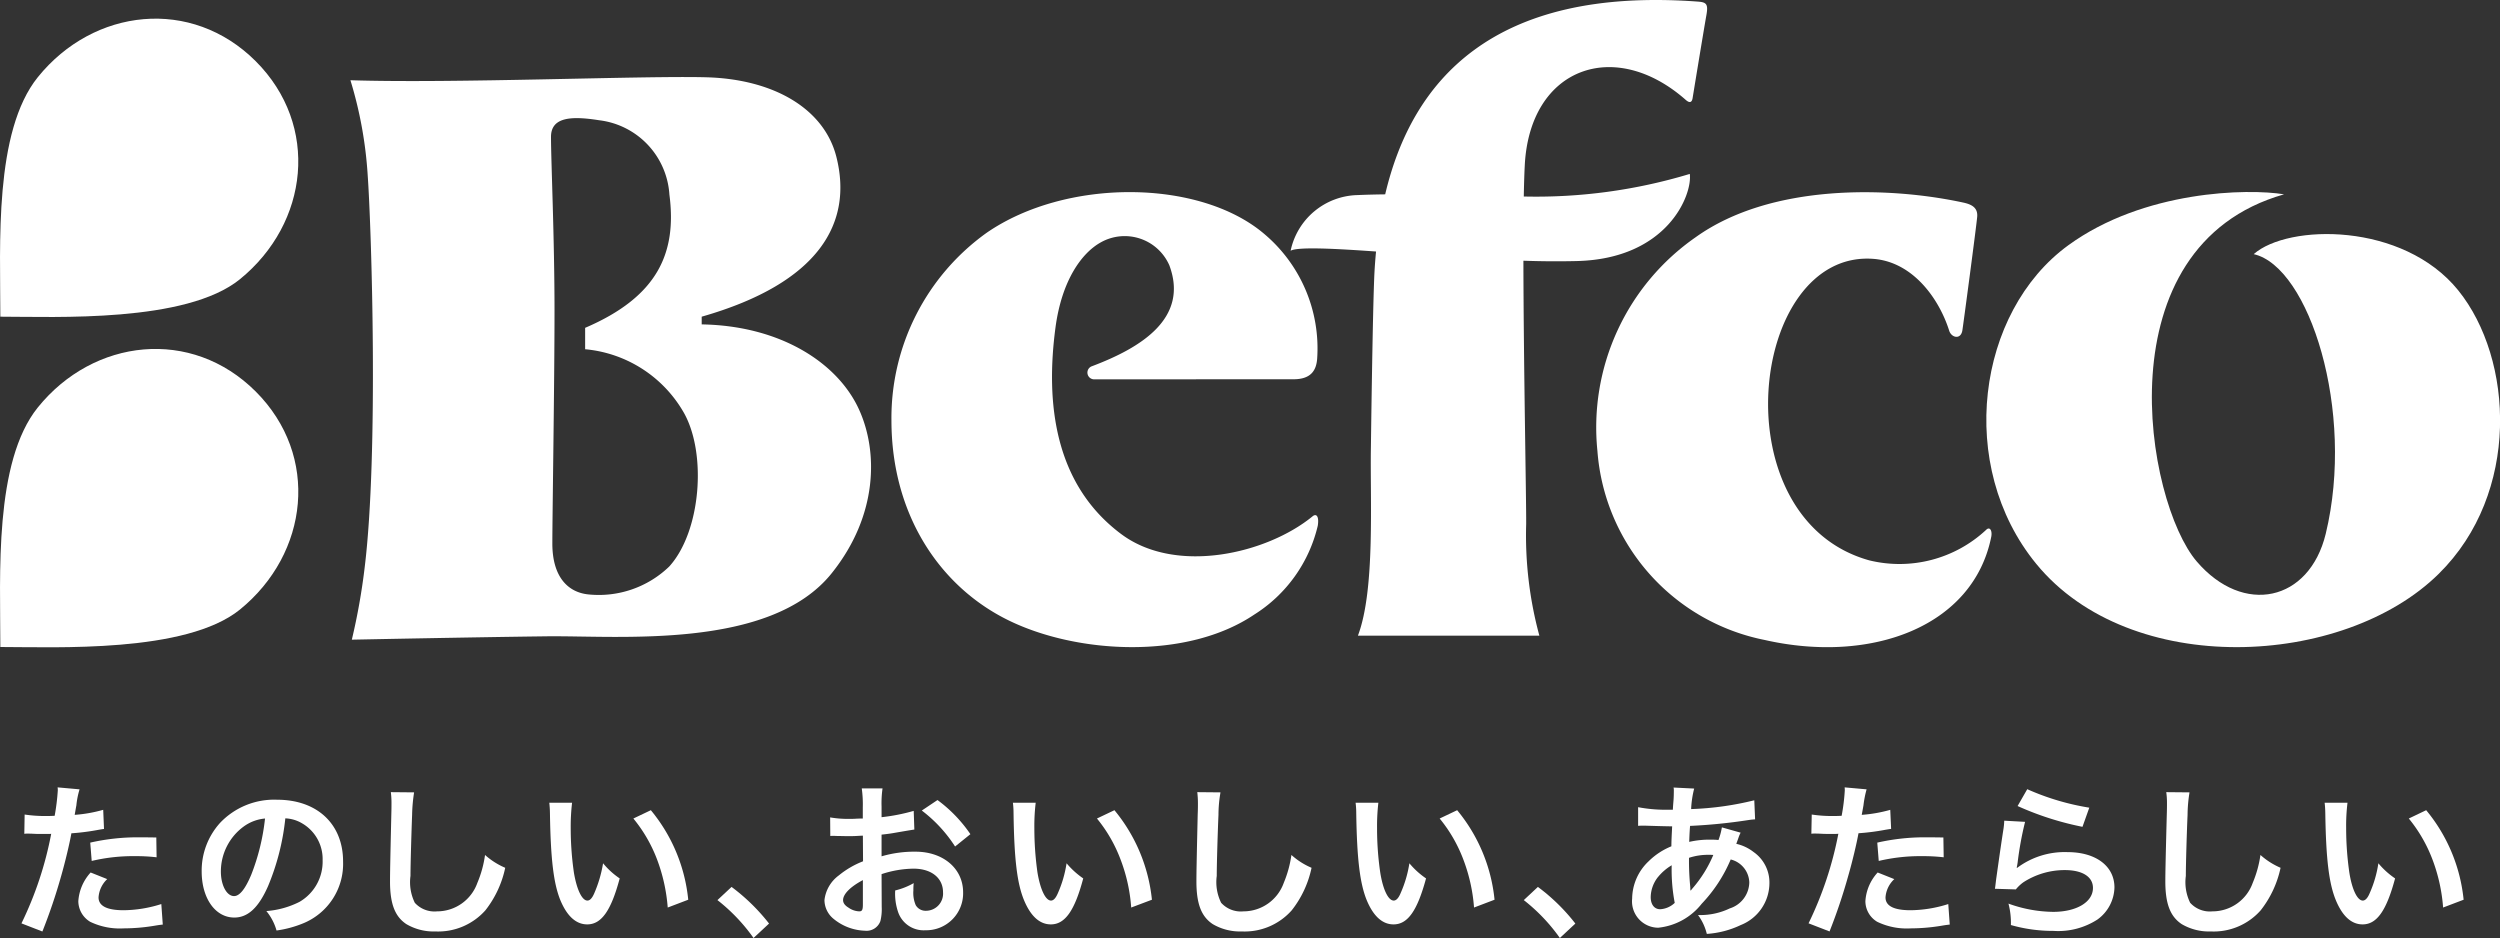 <svg xmlns="http://www.w3.org/2000/svg" width="170.58" height="64.001" viewBox="0 0 170.58 64.001"><rect x="0" y="0" width="170.58" height="64.001" fill="#333333" stroke="none"/><g transform="translate(-59.166 -52.971)"><path d="M193.106,66.789c.536.115,1.023.316.968.97s-.96,7.446-1.012,7.759c-.111.653-.749.5-.9.014-.679-2.151-2.459-4.7-5.191-4.9-8.432-.609-10.518,17.738-.247,20.577a8.671,8.671,0,0,0,7.956-2.081c.251-.256.432.041.355.459-1.226,6.16-8.211,8.7-15.462,7.05a14.231,14.231,0,0,1-11.412-12.9,15.806,15.806,0,0,1,6.708-14.583C180.022,65.467,188.063,65.7,193.106,66.789Z" fill="#fff"/><path d="M133.851,78.854a.461.461,0,0,1-.211-.883c3.386-1.27,6.65-3.281,5.317-6.887a3.325,3.325,0,0,0-4.682-1.575c-1.295.716-2.658,2.58-3.09,5.8-.686,5.142-.088,10.7,4.493,14.11,3.748,2.786,9.939,1.327,13.044-1.216.269-.224.458.01.358.64a9.816,9.816,0,0,1-4.331,6.06c-4.6,3.105-12.087,2.693-16.783.388s-7.975-7.228-7.975-13.639a15.534,15.534,0,0,1,6.5-12.8c5.412-3.729,14.461-3.676,18.888.039a10.216,10.216,0,0,1,3.659,8.569c-.059.737-.381,1.389-1.61,1.389Z" fill="#fff"/><path d="M209.055,91.283c3.183,3.713,7.676,2.735,8.8-1.888,2.026-8.38-1.141-18.23-4.914-19.083,2.34-2.071,10.186-2.2,13.959,2.475s4.257,13.836-1.337,19.34c-6.494,6.408-21.047,7.155-27.464-.688-5.471-6.678-4.057-17.182,2.189-21.731,5.158-3.753,12.254-3.886,14.724-3.478C202.521,69.783,205.57,87.215,209.055,91.283Z" fill="#fff"/><path d="M116.233,63.672c1.133,4.48-1.119,8.6-9.189,10.907v.526c5.394.089,9.3,2.64,10.74,5.819,1.281,2.817,1.325,7.176-1.872,11.164-4.213,5.254-14.565,4.237-19.464,4.3-4.788.06-12.719.217-13.276.23a43.492,43.492,0,0,0,.882-4.977c.942-7.747.462-23.047.2-26.722a28.04,28.04,0,0,0-1.178-6.474c7.037.229,19.981-.321,24.308-.2C111.98,58.377,115.406,60.4,116.233,63.672ZM105.84,81.155A8.661,8.661,0,0,0,99.091,76.8v-1.46c4.914-2.106,6.277-5.069,5.749-9.1a5.454,5.454,0,0,0-4.792-5.064c-1.894-.3-3.286-.228-3.286,1.136,0,1.645.24,6.941.24,11.867s-.148,13.968-.148,15.88c0,2.232,1.026,3.31,2.426,3.467a6.92,6.92,0,0,0,5.549-1.9C106.981,89.257,107.406,83.97,105.84,81.155Z" fill="#fff"/><path d="M175.031,53.082C160.994,52.04,155.5,58.5,153.68,66.232c-.631.008-1.262.022-1.894.05a4.781,4.781,0,0,0-4.559,3.8c.483-.29,3.142-.139,5.829.05-.048.494-.085.993-.111,1.489-.121,2.439-.239,11.842-.239,11.842-.067,3.515.31,9.73-.887,12.881H164.2a26.144,26.144,0,0,1-.9-7.618c.011-1.654-.177-10.968-.189-17.966,1.123.04,2.319.055,3.663.023,6.176-.158,7.878-4.533,7.69-5.945a36.223,36.223,0,0,1-11.327,1.541c.015-.828.037-1.552.067-2.123.336-6.68,6.132-8.754,10.991-4.463.265.232.413.162.461-.125.048-.308.8-4.884.938-5.647S175.61,53.125,175.031,53.082Z" fill="#fff"/><path d="M61.747,80.771c-3,3.724-2.558,11.43-2.558,16.346,3.747,0,12.671.429,16.348-2.555C80.244,90.733,81,84.07,76.615,79.686S65.558,76.052,61.747,80.771Z" fill="#fff"/><path d="M61.747,58.236c-3,3.724-2.558,11.43-2.558,16.343,3.747,0,12.671.431,16.348-2.556,4.707-3.829,5.46-10.491,1.078-14.874S65.558,53.515,61.747,58.236Z" fill="#fff"/><path d="M60.847,108.548a9.252,9.252,0,0,0,1.521.1c.136,0,.262,0,.528-.014a14.953,14.953,0,0,0,.214-1.739,1.139,1.139,0,0,0-.015-.2l1.5.134a5.564,5.564,0,0,0-.218,1.092c-.059.319-.067.386-.115.649a9.554,9.554,0,0,0,1.946-.344l.055,1.306c-.1.012-.1.012-.361.056a15.688,15.688,0,0,1-1.865.241c-.125.7-.41,1.908-.705,2.94a37.97,37.97,0,0,1-1.274,3.76l-1.428-.555a24.256,24.256,0,0,0,2.03-6.111.941.941,0,0,1-.144.011h-.657c-.063,0-.174,0-.366-.011s-.361-.013-.457-.013a1.416,1.416,0,0,0-.211.013Zm5.634,4.406a1.883,1.883,0,0,0-.591,1.25c0,.577.568.874,1.706.874a8.707,8.707,0,0,0,2.577-.422l.1,1.4c-.207.024-.3.034-.558.079a13,13,0,0,1-2.111.181,4.65,4.65,0,0,1-2.286-.45,1.656,1.656,0,0,1-.808-1.4,3.21,3.21,0,0,1,.841-1.963Zm3.37-1.488a11.957,11.957,0,0,0-1.428-.078,12.267,12.267,0,0,0-3,.327l-.1-1.25a14.621,14.621,0,0,1,3.386-.362c.306,0,.41,0,1.122.012Z" fill="#fff"/><path d="M77.453,113.441c-.646,1.464-1.373,2.136-2.3,2.136-1.3,0-2.226-1.317-2.226-3.145a4.856,4.856,0,0,1,1.248-3.307,5.083,5.083,0,0,1,3.9-1.587c2.729,0,4.5,1.657,4.5,4.215a4.384,4.384,0,0,1-2.758,4.233,7.369,7.369,0,0,1-1.783.475,3.64,3.64,0,0,0-.694-1.327,5.972,5.972,0,0,0,2.259-.626,3.17,3.17,0,0,0,1.58-2.837,2.815,2.815,0,0,0-1.4-2.522,2.423,2.423,0,0,0-1.145-.34A16.324,16.324,0,0,1,77.453,113.441Zm-1.672-4.065a3.8,3.8,0,0,0-1.544,3.064c0,.937.4,1.673.9,1.673.373,0,.761-.477,1.171-1.455a14.793,14.793,0,0,0,.941-3.838A2.9,2.9,0,0,0,75.781,109.376Z" fill="#fff"/><path d="M87.421,107.036a11.138,11.138,0,0,0-.136,1.536c-.041,1.054-.111,3.357-.111,4.167a3.191,3.191,0,0,0,.295,1.83,1.812,1.812,0,0,0,1.521.586,2.919,2.919,0,0,0,2.747-1.941,7.548,7.548,0,0,0,.524-1.907,5.007,5.007,0,0,0,1.377.875,7.028,7.028,0,0,1-1.351,2.9,4.314,4.314,0,0,1-3.411,1.444,3.676,3.676,0,0,1-1.983-.5c-.786-.523-1.115-1.394-1.115-2.915,0-.592.023-1.729.089-4.58.011-.343.011-.58.011-.74a5.773,5.773,0,0,0-.044-.77Z" fill="#fff"/><path d="M98.2,107.741a14.019,14.019,0,0,0-.093,1.724,21.271,21.271,0,0,0,.218,3.048c.2,1.181.558,1.906.923,1.906.17,0,.325-.171.462-.489a8.619,8.619,0,0,0,.605-2.056,5.319,5.319,0,0,0,1.134,1.033c-.591,2.217-1.252,3.137-2.216,3.137-.76,0-1.377-.56-1.831-1.649-.461-1.133-.664-2.781-.712-5.926a7.278,7.278,0,0,0-.045-.728Zm5.375.511a11.322,11.322,0,0,1,2.551,6.109l-1.4.533a11.828,11.828,0,0,0-.727-3.28,9.893,9.893,0,0,0-1.617-2.794Z" fill="#fff"/><path d="M109.082,113.487a13.383,13.383,0,0,1,2.558,2.5l-1.059.986a12.215,12.215,0,0,0-2.463-2.586Z" fill="#fff"/><path d="M119.327,114.853a3.428,3.428,0,0,1-.089.962,1,1,0,0,1-1.048.661,3.537,3.537,0,0,1-2.145-.808,1.666,1.666,0,0,1-.624-1.282,2.425,2.425,0,0,1,.978-1.683,6.083,6.083,0,0,1,1.654-.964l-.011-1.748c-.089,0-.089,0-.461.021-.17.01-.329.01-.617.01-.17,0-.487-.01-.624-.01s-.247-.01-.28-.01-.137,0-.241.01l-.01-1.268a7.219,7.219,0,0,0,1.373.1c.111,0,.232,0,.4-.012.265-.011.328-.011.454-.011v-.747a7.96,7.96,0,0,0-.07-1.309h1.417a7.2,7.2,0,0,0-.066,1.24v.725a13.056,13.056,0,0,0,2.193-.431l.044,1.273c-.2.031-.421.067-1.2.2-.38.07-.6.1-1.037.148V111.4a7.922,7.922,0,0,1,2.315-.317c1.9,0,3.249,1.159,3.249,2.773a2.519,2.519,0,0,1-2.574,2.588,1.839,1.839,0,0,1-1.868-1.263,3.859,3.859,0,0,1-.192-1.453,4.8,4.8,0,0,0,1.263-.5,4.005,4.005,0,0,0-.022.5,2.137,2.137,0,0,0,.158,1,.778.778,0,0,0,.713.387,1.171,1.171,0,0,0,1.152-1.26c0-.979-.794-1.614-2.016-1.614a7.2,7.2,0,0,0-2.178.374Zm-1.285-1.83c-.853.451-1.351.955-1.351,1.363,0,.19.114.362.376.519a1.346,1.346,0,0,0,.728.25c.192,0,.247-.1.247-.473Zm6.291-2.293a9.528,9.528,0,0,0-2.271-2.454l1.071-.717a9.616,9.616,0,0,1,2.245,2.329Z" fill="#fff"/><path d="M129.834,107.741a13.477,13.477,0,0,0-.092,1.724,21.769,21.769,0,0,0,.214,3.048c.2,1.181.557,1.906.923,1.906.17,0,.325-.171.461-.489a7.98,7.98,0,0,0,.6-2.056,5.646,5.646,0,0,0,1.137,1.033c-.587,2.217-1.248,3.137-2.211,3.137-.761,0-1.374-.56-1.828-1.649-.469-1.133-.672-2.781-.716-5.926a5.667,5.667,0,0,0-.044-.728Zm5.372.511a11.39,11.39,0,0,1,2.558,6.109l-1.414.533a11.415,11.415,0,0,0-.727-3.28,9.849,9.849,0,0,0-1.61-2.794Z" fill="#fff"/><path d="M142.442,107.036a9.059,9.059,0,0,0-.137,1.536c-.048,1.054-.118,3.357-.118,4.167a3.179,3.179,0,0,0,.3,1.83,1.81,1.81,0,0,0,1.521.586,2.922,2.922,0,0,0,2.75-1.941,7.717,7.717,0,0,0,.524-1.907,4.924,4.924,0,0,0,1.374.875,6.99,6.99,0,0,1-1.351,2.9,4.293,4.293,0,0,1-3.4,1.444,3.685,3.685,0,0,1-1.99-.5c-.787-.523-1.115-1.394-1.115-2.915,0-.592.022-1.729.088-4.58.015-.343.015-.58.015-.74a6.528,6.528,0,0,0-.044-.77Z" fill="#fff"/><path d="M153.215,107.741a13.58,13.58,0,0,0-.089,1.724,20.707,20.707,0,0,0,.218,3.048c.189,1.181.554,1.906.92,1.906.169,0,.328-.171.461-.489a7.981,7.981,0,0,0,.606-2.056,5.514,5.514,0,0,0,1.137,1.033c-.6,2.217-1.252,3.137-2.219,3.137-.761,0-1.374-.56-1.828-1.649-.461-1.133-.668-2.781-.716-5.926a5.667,5.667,0,0,0-.044-.728Zm5.376.511a11.329,11.329,0,0,1,2.551,6.109l-1.4.533a11.59,11.59,0,0,0-.731-3.28,9.884,9.884,0,0,0-1.614-2.794Z" fill="#fff"/><path d="M164.1,113.487a13.142,13.142,0,0,1,2.555,2.5l-1.056.986a12.236,12.236,0,0,0-2.462-2.586Z" fill="#fff"/><path d="M177.933,109.786a2.207,2.207,0,0,0-.141.329c-.111.321-.122.332-.155.432a3,3,0,0,1,1.178.557,2.535,2.535,0,0,1,1.082,2.147,3.087,3.087,0,0,1-1.954,2.837,6.329,6.329,0,0,1-2.318.605,3.574,3.574,0,0,0-.6-1.288,4.643,4.643,0,0,0,2.17-.453,1.9,1.9,0,0,0,1.329-1.77,1.666,1.666,0,0,0-1.269-1.568,10.028,10.028,0,0,1-1.976,3.019,4.33,4.33,0,0,1-2.972,1.638,1.8,1.8,0,0,1-1.776-1.988,3.549,3.549,0,0,1,1.123-2.544,4.745,4.745,0,0,1,1.554-1.023c0-.363.026-.818.052-1.362-.126,0-.742-.01-1.842-.046H171.2a2.47,2.47,0,0,0-.262.013v-1.274a10.034,10.034,0,0,0,2.123.172h.247c.012-.226.012-.226.048-.681.012-.15.019-.434.019-.65a.772.772,0,0,0-.019-.182l1.407.07a6.743,6.743,0,0,0-.207,1.4,20.715,20.715,0,0,0,4.309-.6l.055,1.3c-.158.013-.2.013-.447.048a37.12,37.12,0,0,1-3.99.4c-.041.488-.048.85-.059,1.091a6.1,6.1,0,0,1,1.561-.15,3.313,3.313,0,0,1,.436.022,4.514,4.514,0,0,0,.232-.863Zm-5.627,3.011a2.267,2.267,0,0,0-.509,1.383c0,.511.251.83.646.83a1.57,1.57,0,0,0,.993-.434,12.1,12.1,0,0,1-.207-2.566A3.516,3.516,0,0,0,172.306,112.8Zm2.23.94a1.115,1.115,0,0,1,.122-.159,8.473,8.473,0,0,0,1.41-2.271c-.125-.01-.181-.01-.295-.01a4.127,4.127,0,0,0-1.363.205,18.366,18.366,0,0,0,.082,1.95,1.008,1.008,0,0,1,.007.15.346.346,0,0,0,.015.123Z" fill="#fff"/><path d="M182.784,108.548a9.148,9.148,0,0,0,1.521.1c.133,0,.258,0,.52-.014a13.412,13.412,0,0,0,.215-1.739,1.42,1.42,0,0,0-.012-.2l1.5.134a7.067,7.067,0,0,0-.214,1.092c-.055.319-.07.386-.118.649a9.684,9.684,0,0,0,1.946-.342l.059,1.3c-.093.012-.093.012-.366.056a15.621,15.621,0,0,1-1.86.241c-.126.7-.41,1.908-.709,2.94a37.587,37.587,0,0,1-1.267,3.76l-1.432-.554a24.357,24.357,0,0,0,2.034-6.112,1.078,1.078,0,0,1-.151.011h-.657c-.056,0-.17,0-.362-.011s-.366-.013-.454-.013a1.48,1.48,0,0,0-.218.013Zm5.634,4.407a1.873,1.873,0,0,0-.6,1.25c0,.576.565.873,1.706.873a8.724,8.724,0,0,0,2.577-.422l.1,1.4c-.2.024-.3.034-.554.079a13.042,13.042,0,0,1-2.112.181,4.635,4.635,0,0,1-2.285-.45,1.643,1.643,0,0,1-.805-1.4,3.174,3.174,0,0,1,.838-1.963Zm3.37-1.489a12.013,12.013,0,0,0-1.432-.078,12.342,12.342,0,0,0-3,.327l-.1-1.25a14.608,14.608,0,0,1,3.385-.362c.307,0,.41,0,1.126.012Z" fill="#fff"/><path d="M197.341,109.047a22.823,22.823,0,0,0-.51,2.793c-.025.159-.025.159-.062.332l.026.019a5.406,5.406,0,0,1,3.444-1.078c1.931,0,3.2.956,3.2,2.409a2.77,2.77,0,0,1-1.166,2.194,4.938,4.938,0,0,1-3,.772,10.408,10.408,0,0,1-2.9-.4,5.134,5.134,0,0,0-.166-1.462,9.191,9.191,0,0,0,3.049.563c1.6,0,2.717-.668,2.717-1.633,0-.759-.716-1.217-1.919-1.217a5.185,5.185,0,0,0-2.825.829,2.6,2.6,0,0,0-.517.489l-1.428-.043c.033-.2.033-.252.088-.683.1-.7.273-1.965.48-3.305a4.766,4.766,0,0,0,.067-.658Zm.148-2.228a17.062,17.062,0,0,0,4.234,1.261l-.465,1.307a20.523,20.523,0,0,1-4.427-1.419Z" fill="#fff"/><path d="M208.561,107.036a9.951,9.951,0,0,0-.133,1.536c-.048,1.054-.118,3.357-.118,4.167a3.191,3.191,0,0,0,.295,1.83,1.808,1.808,0,0,0,1.521.586,2.915,2.915,0,0,0,2.747-1.941,7.713,7.713,0,0,0,.528-1.907,5.005,5.005,0,0,0,1.373.875,7.075,7.075,0,0,1-1.355,2.9,4.282,4.282,0,0,1-3.4,1.444,3.677,3.677,0,0,1-1.99-.5c-.786-.523-1.118-1.394-1.118-2.915,0-.592.025-1.729.1-4.58.012-.343.012-.58.012-.74a5.157,5.157,0,0,0-.049-.77Z" fill="#fff"/><path d="M219.341,107.741a12.771,12.771,0,0,0-.092,1.724,21.128,21.128,0,0,0,.218,3.048c.188,1.181.553,1.906.919,1.906.166,0,.329-.171.461-.489a7.827,7.827,0,0,0,.6-2.056,5.489,5.489,0,0,0,1.141,1.033c-.594,2.217-1.251,3.137-2.219,3.137-.76,0-1.373-.56-1.824-1.649-.465-1.133-.672-2.781-.719-5.926a7.278,7.278,0,0,0-.045-.728Zm5.368.511a11.333,11.333,0,0,1,2.555,6.109l-1.4.533a11.687,11.687,0,0,0-.727-3.28,9.956,9.956,0,0,0-1.614-2.794Z" fill="#fff"/></g></svg>